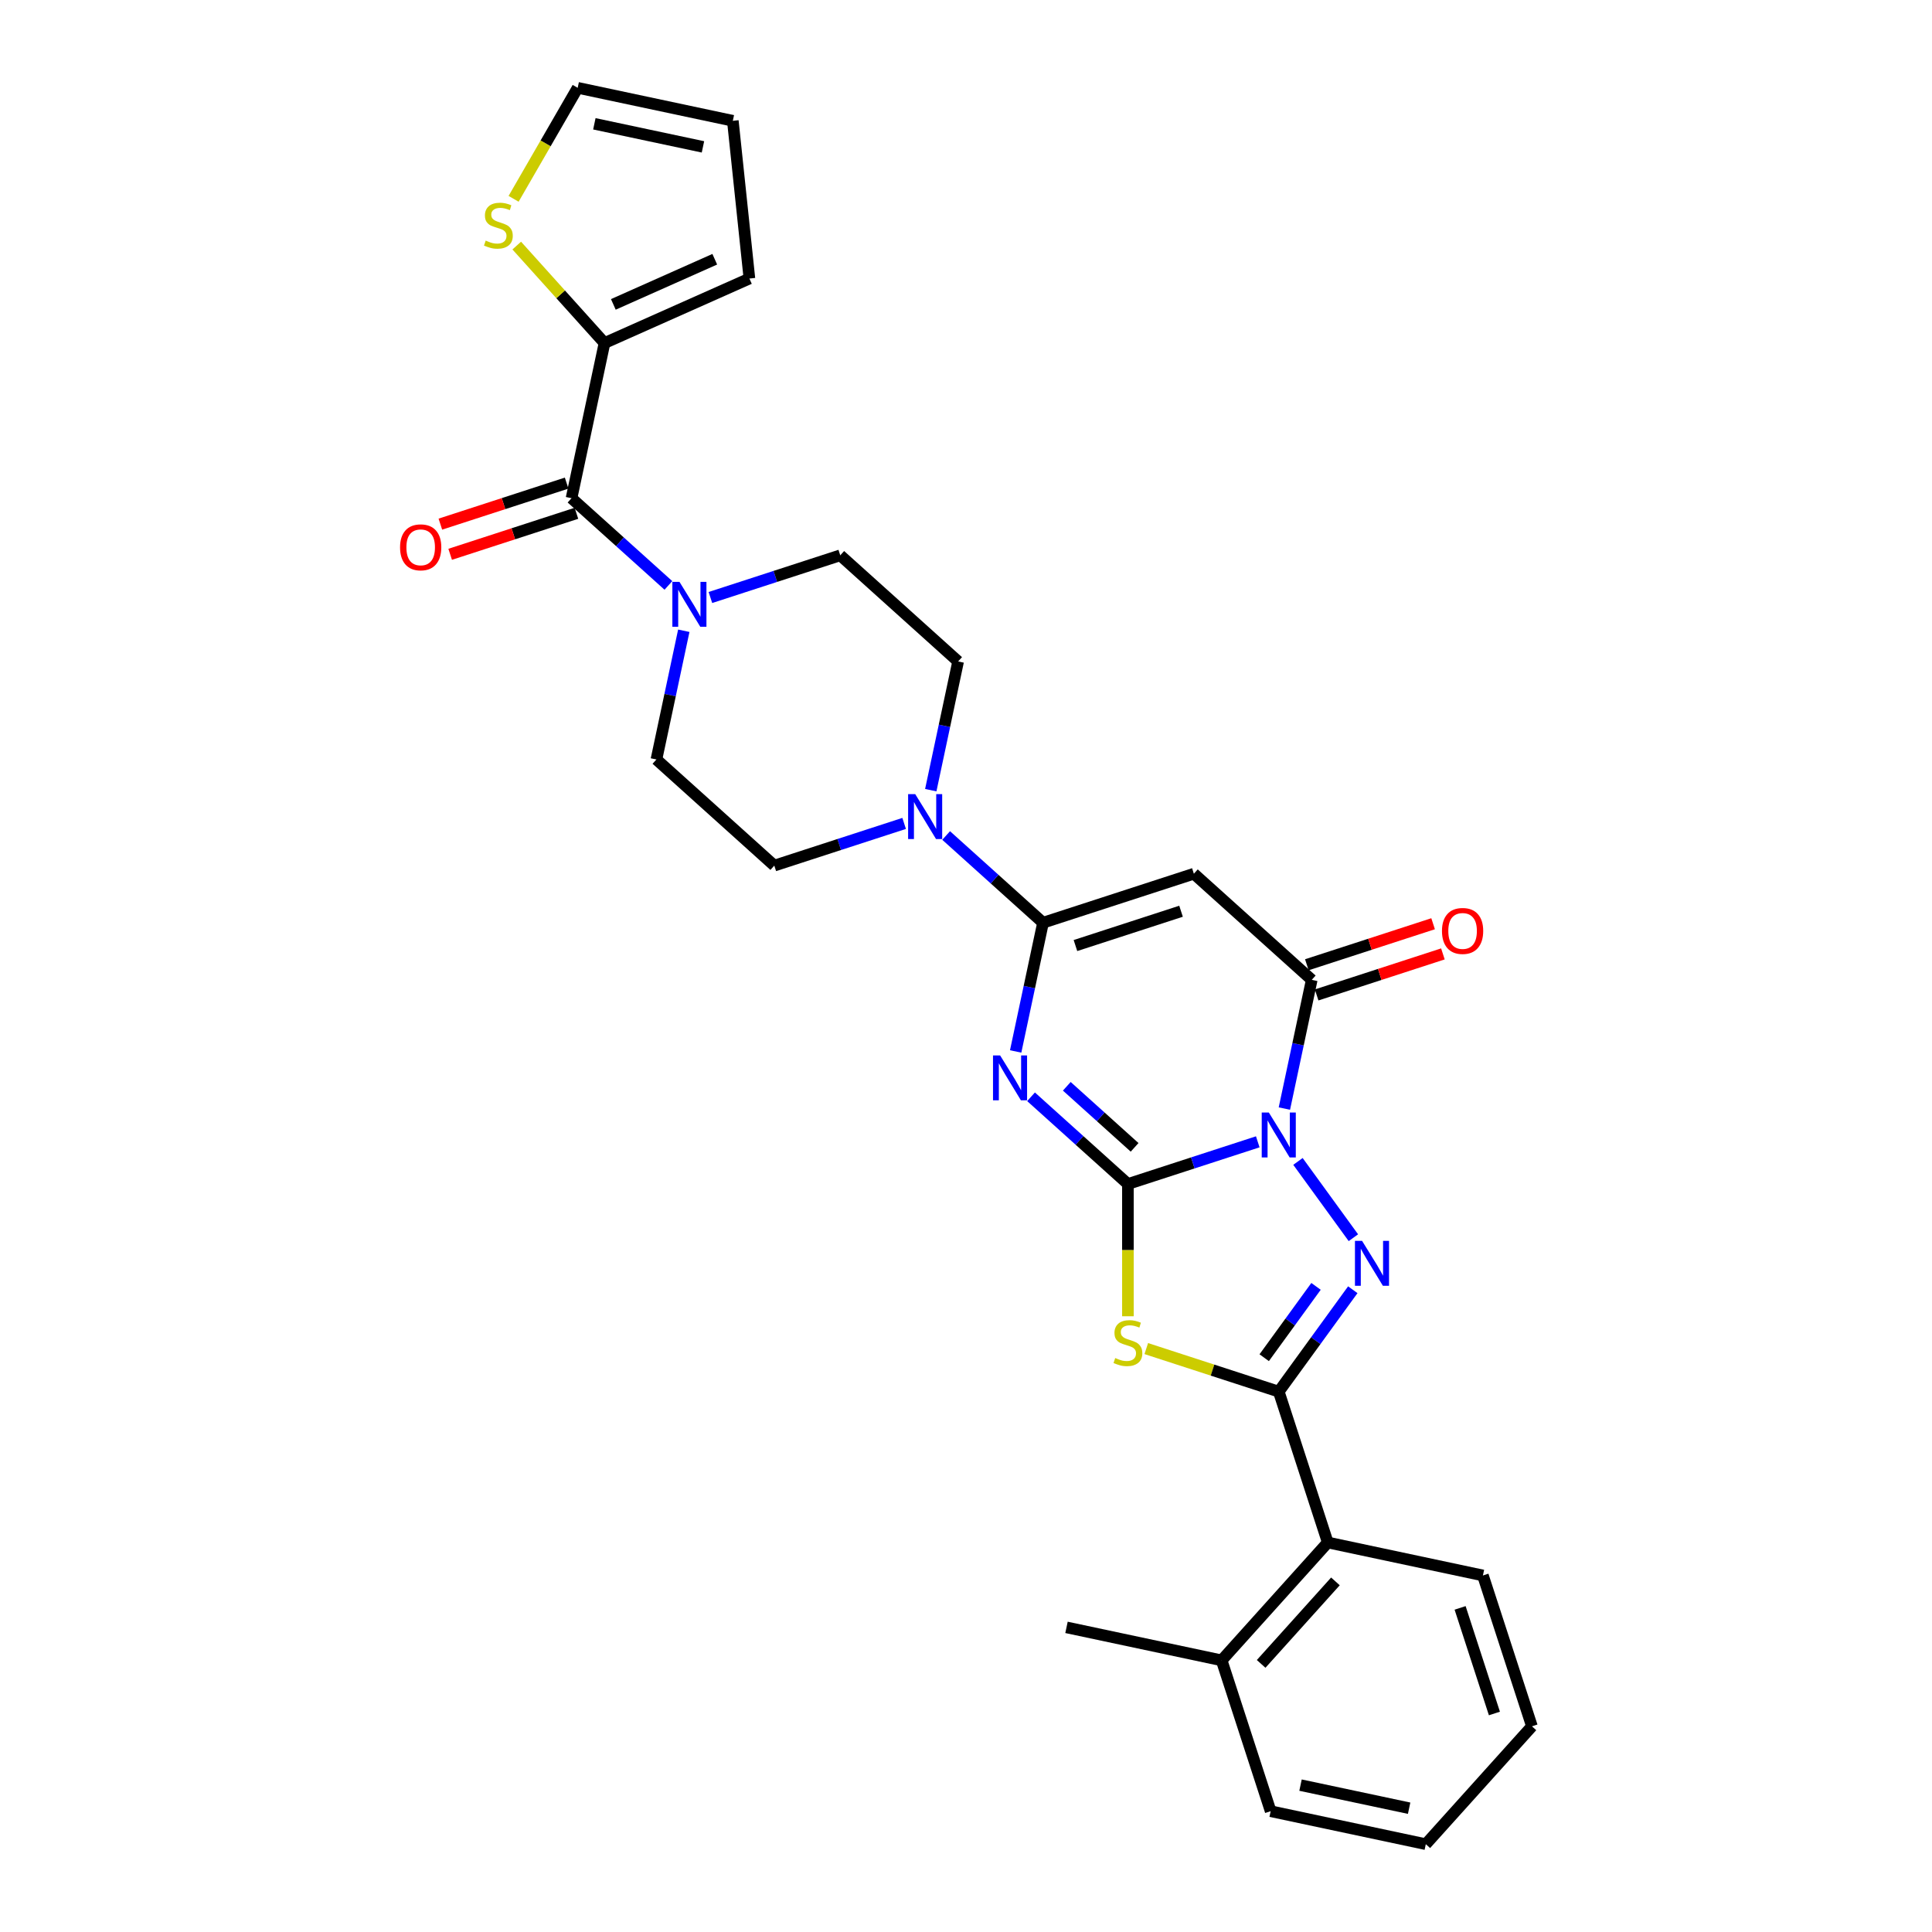<?xml version='1.0' encoding='iso-8859-1'?>
<svg version='1.1' baseProfile='full'
              xmlns='http://www.w3.org/2000/svg'
                      xmlns:rdkit='http://www.rdkit.org/xml'
                      xmlns:xlink='http://www.w3.org/1999/xlink'
                  xml:space='preserve'
width='1000px' height='1000px' viewBox='0 0 1000 1000'>
<!-- END OF HEADER -->
<rect style='opacity:1.0;fill:#FFFFFF;stroke:none' width='1000' height='1000' x='0' y='0'> </rect>
<path class='bond-0' d='M 583.806,612.84 L 617.411,601.921' style='fill:none;fill-rule:evenodd;stroke:#000000;stroke-width:6px;stroke-linecap:butt;stroke-linejoin:miter;stroke-opacity:1' />
<path class='bond-0' d='M 617.411,601.921 L 651.016,591.003' style='fill:none;fill-rule:evenodd;stroke:#0000FF;stroke-width:6px;stroke-linecap:butt;stroke-linejoin:miter;stroke-opacity:1' />
<path class='bond-1' d='M 583.806,612.84 L 558.736,590.267' style='fill:none;fill-rule:evenodd;stroke:#000000;stroke-width:6px;stroke-linecap:butt;stroke-linejoin:miter;stroke-opacity:1' />
<path class='bond-1' d='M 558.736,590.267 L 533.666,567.693' style='fill:none;fill-rule:evenodd;stroke:#0000FF;stroke-width:6px;stroke-linecap:butt;stroke-linejoin:miter;stroke-opacity:1' />
<path class='bond-1' d='M 587.272,593.866 L 569.723,578.065' style='fill:none;fill-rule:evenodd;stroke:#000000;stroke-width:6px;stroke-linecap:butt;stroke-linejoin:miter;stroke-opacity:1' />
<path class='bond-1' d='M 569.723,578.065 L 552.174,562.263' style='fill:none;fill-rule:evenodd;stroke:#0000FF;stroke-width:6px;stroke-linecap:butt;stroke-linejoin:miter;stroke-opacity:1' />
<path class='bond-3' d='M 583.806,612.84 L 583.806,647.067' style='fill:none;fill-rule:evenodd;stroke:#000000;stroke-width:6px;stroke-linecap:butt;stroke-linejoin:miter;stroke-opacity:1' />
<path class='bond-3' d='M 583.806,647.067 L 583.806,681.293' style='fill:none;fill-rule:evenodd;stroke:#CCCC00;stroke-width:6px;stroke-linecap:butt;stroke-linejoin:miter;stroke-opacity:1' />
<path class='bond-2' d='M 671.823,601.148 L 700.511,640.634' style='fill:none;fill-rule:evenodd;stroke:#0000FF;stroke-width:6px;stroke-linecap:butt;stroke-linejoin:miter;stroke-opacity:1' />
<path class='bond-6' d='M 664.793,573.793 L 671.874,540.48' style='fill:none;fill-rule:evenodd;stroke:#0000FF;stroke-width:6px;stroke-linecap:butt;stroke-linejoin:miter;stroke-opacity:1' />
<path class='bond-6' d='M 671.874,540.48 L 678.955,507.167' style='fill:none;fill-rule:evenodd;stroke:#000000;stroke-width:6px;stroke-linecap:butt;stroke-linejoin:miter;stroke-opacity:1' />
<path class='bond-5' d='M 525.703,544.229 L 532.784,510.916' style='fill:none;fill-rule:evenodd;stroke:#0000FF;stroke-width:6px;stroke-linecap:butt;stroke-linejoin:miter;stroke-opacity:1' />
<path class='bond-5' d='M 532.784,510.916 L 539.865,477.603' style='fill:none;fill-rule:evenodd;stroke:#000000;stroke-width:6px;stroke-linecap:butt;stroke-linejoin:miter;stroke-opacity:1' />
<path class='bond-29' d='M 700.204,667.566 L 681.045,693.937' style='fill:none;fill-rule:evenodd;stroke:#0000FF;stroke-width:6px;stroke-linecap:butt;stroke-linejoin:miter;stroke-opacity:1' />
<path class='bond-29' d='M 681.045,693.937 L 661.886,720.307' style='fill:none;fill-rule:evenodd;stroke:#000000;stroke-width:6px;stroke-linecap:butt;stroke-linejoin:miter;stroke-opacity:1' />
<path class='bond-29' d='M 681.173,665.826 L 667.761,684.286' style='fill:none;fill-rule:evenodd;stroke:#0000FF;stroke-width:6px;stroke-linecap:butt;stroke-linejoin:miter;stroke-opacity:1' />
<path class='bond-29' d='M 667.761,684.286 L 654.35,702.745' style='fill:none;fill-rule:evenodd;stroke:#000000;stroke-width:6px;stroke-linecap:butt;stroke-linejoin:miter;stroke-opacity:1' />
<path class='bond-4' d='M 593.313,698.027 L 627.6,709.167' style='fill:none;fill-rule:evenodd;stroke:#CCCC00;stroke-width:6px;stroke-linecap:butt;stroke-linejoin:miter;stroke-opacity:1' />
<path class='bond-4' d='M 627.6,709.167 L 661.886,720.307' style='fill:none;fill-rule:evenodd;stroke:#000000;stroke-width:6px;stroke-linecap:butt;stroke-linejoin:miter;stroke-opacity:1' />
<path class='bond-12' d='M 661.886,720.307 L 687.255,798.387' style='fill:none;fill-rule:evenodd;stroke:#000000;stroke-width:6px;stroke-linecap:butt;stroke-linejoin:miter;stroke-opacity:1' />
<path class='bond-7' d='M 539.865,477.603 L 617.944,452.233' style='fill:none;fill-rule:evenodd;stroke:#000000;stroke-width:6px;stroke-linecap:butt;stroke-linejoin:miter;stroke-opacity:1' />
<path class='bond-7' d='M 556.651,489.413 L 611.306,471.655' style='fill:none;fill-rule:evenodd;stroke:#000000;stroke-width:6px;stroke-linecap:butt;stroke-linejoin:miter;stroke-opacity:1' />
<path class='bond-8' d='M 539.865,477.603 L 514.795,455.029' style='fill:none;fill-rule:evenodd;stroke:#000000;stroke-width:6px;stroke-linecap:butt;stroke-linejoin:miter;stroke-opacity:1' />
<path class='bond-8' d='M 514.795,455.029 L 489.724,432.456' style='fill:none;fill-rule:evenodd;stroke:#0000FF;stroke-width:6px;stroke-linecap:butt;stroke-linejoin:miter;stroke-opacity:1' />
<path class='bond-14' d='M 681.492,514.975 L 714.169,504.358' style='fill:none;fill-rule:evenodd;stroke:#000000;stroke-width:6px;stroke-linecap:butt;stroke-linejoin:miter;stroke-opacity:1' />
<path class='bond-14' d='M 714.169,504.358 L 746.846,493.74' style='fill:none;fill-rule:evenodd;stroke:#FF0000;stroke-width:6px;stroke-linecap:butt;stroke-linejoin:miter;stroke-opacity:1' />
<path class='bond-14' d='M 676.418,499.359 L 709.095,488.742' style='fill:none;fill-rule:evenodd;stroke:#000000;stroke-width:6px;stroke-linecap:butt;stroke-linejoin:miter;stroke-opacity:1' />
<path class='bond-14' d='M 709.095,488.742 L 741.772,478.124' style='fill:none;fill-rule:evenodd;stroke:#FF0000;stroke-width:6px;stroke-linecap:butt;stroke-linejoin:miter;stroke-opacity:1' />
<path class='bond-30' d='M 678.955,507.167 L 617.944,452.233' style='fill:none;fill-rule:evenodd;stroke:#000000;stroke-width:6px;stroke-linecap:butt;stroke-linejoin:miter;stroke-opacity:1' />
<path class='bond-15' d='M 481.762,408.991 L 488.843,375.678' style='fill:none;fill-rule:evenodd;stroke:#0000FF;stroke-width:6px;stroke-linecap:butt;stroke-linejoin:miter;stroke-opacity:1' />
<path class='bond-15' d='M 488.843,375.678 L 495.924,342.365' style='fill:none;fill-rule:evenodd;stroke:#000000;stroke-width:6px;stroke-linecap:butt;stroke-linejoin:miter;stroke-opacity:1' />
<path class='bond-16' d='M 467.985,426.201 L 434.38,437.119' style='fill:none;fill-rule:evenodd;stroke:#0000FF;stroke-width:6px;stroke-linecap:butt;stroke-linejoin:miter;stroke-opacity:1' />
<path class='bond-16' d='M 434.38,437.119 L 400.775,448.038' style='fill:none;fill-rule:evenodd;stroke:#000000;stroke-width:6px;stroke-linecap:butt;stroke-linejoin:miter;stroke-opacity:1' />
<path class='bond-9' d='M 295.824,257.867 L 320.894,280.44' style='fill:none;fill-rule:evenodd;stroke:#000000;stroke-width:6px;stroke-linecap:butt;stroke-linejoin:miter;stroke-opacity:1' />
<path class='bond-9' d='M 320.894,280.44 L 345.964,303.014' style='fill:none;fill-rule:evenodd;stroke:#0000FF;stroke-width:6px;stroke-linecap:butt;stroke-linejoin:miter;stroke-opacity:1' />
<path class='bond-11' d='M 295.824,257.867 L 312.893,177.563' style='fill:none;fill-rule:evenodd;stroke:#000000;stroke-width:6px;stroke-linecap:butt;stroke-linejoin:miter;stroke-opacity:1' />
<path class='bond-19' d='M 293.287,250.059 L 260.61,260.676' style='fill:none;fill-rule:evenodd;stroke:#000000;stroke-width:6px;stroke-linecap:butt;stroke-linejoin:miter;stroke-opacity:1' />
<path class='bond-19' d='M 260.61,260.676 L 227.932,271.294' style='fill:none;fill-rule:evenodd;stroke:#FF0000;stroke-width:6px;stroke-linecap:butt;stroke-linejoin:miter;stroke-opacity:1' />
<path class='bond-19' d='M 298.361,265.675 L 265.684,276.292' style='fill:none;fill-rule:evenodd;stroke:#000000;stroke-width:6px;stroke-linecap:butt;stroke-linejoin:miter;stroke-opacity:1' />
<path class='bond-19' d='M 265.684,276.292 L 233.006,286.91' style='fill:none;fill-rule:evenodd;stroke:#FF0000;stroke-width:6px;stroke-linecap:butt;stroke-linejoin:miter;stroke-opacity:1' />
<path class='bond-10' d='M 353.927,326.478 L 346.846,359.791' style='fill:none;fill-rule:evenodd;stroke:#0000FF;stroke-width:6px;stroke-linecap:butt;stroke-linejoin:miter;stroke-opacity:1' />
<path class='bond-10' d='M 346.846,359.791 L 339.765,393.104' style='fill:none;fill-rule:evenodd;stroke:#000000;stroke-width:6px;stroke-linecap:butt;stroke-linejoin:miter;stroke-opacity:1' />
<path class='bond-31' d='M 367.704,309.269 L 401.309,298.35' style='fill:none;fill-rule:evenodd;stroke:#0000FF;stroke-width:6px;stroke-linecap:butt;stroke-linejoin:miter;stroke-opacity:1' />
<path class='bond-31' d='M 401.309,298.35 L 434.913,287.431' style='fill:none;fill-rule:evenodd;stroke:#000000;stroke-width:6px;stroke-linecap:butt;stroke-linejoin:miter;stroke-opacity:1' />
<path class='bond-13' d='M 312.893,177.563 L 290.179,152.337' style='fill:none;fill-rule:evenodd;stroke:#000000;stroke-width:6px;stroke-linecap:butt;stroke-linejoin:miter;stroke-opacity:1' />
<path class='bond-13' d='M 290.179,152.337 L 267.466,127.112' style='fill:none;fill-rule:evenodd;stroke:#CCCC00;stroke-width:6px;stroke-linecap:butt;stroke-linejoin:miter;stroke-opacity:1' />
<path class='bond-20' d='M 312.893,177.563 L 387.893,144.171' style='fill:none;fill-rule:evenodd;stroke:#000000;stroke-width:6px;stroke-linecap:butt;stroke-linejoin:miter;stroke-opacity:1' />
<path class='bond-20' d='M 317.464,157.555 L 369.964,134.18' style='fill:none;fill-rule:evenodd;stroke:#000000;stroke-width:6px;stroke-linecap:butt;stroke-linejoin:miter;stroke-opacity:1' />
<path class='bond-23' d='M 687.255,798.387 L 632.321,859.397' style='fill:none;fill-rule:evenodd;stroke:#000000;stroke-width:6px;stroke-linecap:butt;stroke-linejoin:miter;stroke-opacity:1' />
<path class='bond-23' d='M 691.217,818.525 L 652.764,861.232' style='fill:none;fill-rule:evenodd;stroke:#000000;stroke-width:6px;stroke-linecap:butt;stroke-linejoin:miter;stroke-opacity:1' />
<path class='bond-24' d='M 687.255,798.387 L 767.559,815.456' style='fill:none;fill-rule:evenodd;stroke:#000000;stroke-width:6px;stroke-linecap:butt;stroke-linejoin:miter;stroke-opacity:1' />
<path class='bond-21' d='M 265.836,102.908 L 282.422,74.181' style='fill:none;fill-rule:evenodd;stroke:#CCCC00;stroke-width:6px;stroke-linecap:butt;stroke-linejoin:miter;stroke-opacity:1' />
<path class='bond-21' d='M 282.422,74.181 L 299.008,45.455' style='fill:none;fill-rule:evenodd;stroke:#000000;stroke-width:6px;stroke-linecap:butt;stroke-linejoin:miter;stroke-opacity:1' />
<path class='bond-18' d='M 495.924,342.365 L 434.913,287.431' style='fill:none;fill-rule:evenodd;stroke:#000000;stroke-width:6px;stroke-linecap:butt;stroke-linejoin:miter;stroke-opacity:1' />
<path class='bond-17' d='M 400.775,448.038 L 339.765,393.104' style='fill:none;fill-rule:evenodd;stroke:#000000;stroke-width:6px;stroke-linecap:butt;stroke-linejoin:miter;stroke-opacity:1' />
<path class='bond-22' d='M 387.893,144.171 L 379.311,62.524' style='fill:none;fill-rule:evenodd;stroke:#000000;stroke-width:6px;stroke-linecap:butt;stroke-linejoin:miter;stroke-opacity:1' />
<path class='bond-33' d='M 299.008,45.455 L 379.311,62.524' style='fill:none;fill-rule:evenodd;stroke:#000000;stroke-width:6px;stroke-linecap:butt;stroke-linejoin:miter;stroke-opacity:1' />
<path class='bond-33' d='M 307.639,64.076 L 363.852,76.024' style='fill:none;fill-rule:evenodd;stroke:#000000;stroke-width:6px;stroke-linecap:butt;stroke-linejoin:miter;stroke-opacity:1' />
<path class='bond-25' d='M 632.321,859.397 L 552.018,842.328' style='fill:none;fill-rule:evenodd;stroke:#000000;stroke-width:6px;stroke-linecap:butt;stroke-linejoin:miter;stroke-opacity:1' />
<path class='bond-26' d='M 632.321,859.397 L 657.691,937.476' style='fill:none;fill-rule:evenodd;stroke:#000000;stroke-width:6px;stroke-linecap:butt;stroke-linejoin:miter;stroke-opacity:1' />
<path class='bond-27' d='M 767.559,815.456 L 792.928,893.535' style='fill:none;fill-rule:evenodd;stroke:#000000;stroke-width:6px;stroke-linecap:butt;stroke-linejoin:miter;stroke-opacity:1' />
<path class='bond-27' d='M 755.748,832.242 L 773.507,886.897' style='fill:none;fill-rule:evenodd;stroke:#000000;stroke-width:6px;stroke-linecap:butt;stroke-linejoin:miter;stroke-opacity:1' />
<path class='bond-32' d='M 657.691,937.476 L 737.994,954.545' style='fill:none;fill-rule:evenodd;stroke:#000000;stroke-width:6px;stroke-linecap:butt;stroke-linejoin:miter;stroke-opacity:1' />
<path class='bond-32' d='M 673.15,923.976 L 729.363,935.924' style='fill:none;fill-rule:evenodd;stroke:#000000;stroke-width:6px;stroke-linecap:butt;stroke-linejoin:miter;stroke-opacity:1' />
<path class='bond-28' d='M 792.928,893.535 L 737.994,954.545' style='fill:none;fill-rule:evenodd;stroke:#000000;stroke-width:6px;stroke-linecap:butt;stroke-linejoin:miter;stroke-opacity:1' />
<path  class='atom-1' d='M 656.746 575.846
L 664.365 588.16
Q 665.12 589.375, 666.335 591.576
Q 667.551 593.776, 667.616 593.907
L 667.616 575.846
L 670.703 575.846
L 670.703 599.096
L 667.518 599.096
L 659.341 585.632
Q 658.388 584.055, 657.37 582.249
Q 656.385 580.443, 656.09 579.885
L 656.09 599.096
L 653.069 599.096
L 653.069 575.846
L 656.746 575.846
' fill='#0000FF'/>
<path  class='atom-2' d='M 517.657 546.281
L 525.275 558.596
Q 526.031 559.811, 527.246 562.011
Q 528.461 564.211, 528.526 564.343
L 528.526 546.281
L 531.613 546.281
L 531.613 569.531
L 528.428 569.531
L 520.251 556.067
Q 519.299 554.491, 518.281 552.685
Q 517.296 550.879, 517 550.32
L 517 569.531
L 513.979 569.531
L 513.979 546.281
L 517.657 546.281
' fill='#0000FF'/>
<path  class='atom-3' d='M 705.002 642.264
L 712.621 654.579
Q 713.376 655.794, 714.591 657.994
Q 715.806 660.194, 715.872 660.325
L 715.872 642.264
L 718.959 642.264
L 718.959 665.514
L 715.773 665.514
L 707.596 652.05
Q 706.644 650.474, 705.626 648.668
Q 704.641 646.861, 704.345 646.303
L 704.345 665.514
L 701.324 665.514
L 701.324 642.264
L 705.002 642.264
' fill='#0000FF'/>
<path  class='atom-4' d='M 577.239 702.918
Q 577.501 703.016, 578.585 703.476
Q 579.669 703.936, 580.851 704.231
Q 582.066 704.494, 583.248 704.494
Q 585.448 704.494, 586.729 703.443
Q 588.01 702.359, 588.01 700.488
Q 588.01 699.207, 587.353 698.419
Q 586.729 697.631, 585.744 697.204
Q 584.759 696.777, 583.117 696.284
Q 581.048 695.66, 579.8 695.069
Q 578.585 694.478, 577.698 693.23
Q 576.845 691.982, 576.845 689.881
Q 576.845 686.958, 578.815 685.152
Q 580.818 683.346, 584.759 683.346
Q 587.452 683.346, 590.506 684.626
L 589.75 687.155
Q 586.959 686.006, 584.857 686.006
Q 582.591 686.006, 581.343 686.958
Q 580.096 687.877, 580.128 689.486
Q 580.128 690.734, 580.752 691.49
Q 581.409 692.245, 582.329 692.672
Q 583.281 693.099, 584.857 693.591
Q 586.959 694.248, 588.207 694.905
Q 589.455 695.562, 590.341 696.908
Q 591.261 698.222, 591.261 700.488
Q 591.261 703.706, 589.093 705.446
Q 586.959 707.154, 583.38 707.154
Q 581.311 707.154, 579.734 706.694
Q 578.191 706.267, 576.352 705.512
L 577.239 702.918
' fill='#CCCC00'/>
<path  class='atom-9' d='M 473.715 411.044
L 481.334 423.358
Q 482.089 424.573, 483.304 426.774
Q 484.519 428.974, 484.585 429.105
L 484.585 411.044
L 487.672 411.044
L 487.672 434.294
L 484.487 434.294
L 476.31 420.83
Q 475.357 419.254, 474.339 417.447
Q 473.354 415.641, 473.059 415.083
L 473.059 434.294
L 470.037 434.294
L 470.037 411.044
L 473.715 411.044
' fill='#0000FF'/>
<path  class='atom-11' d='M 351.695 301.176
L 359.313 313.491
Q 360.069 314.706, 361.284 316.906
Q 362.499 319.106, 362.564 319.237
L 362.564 301.176
L 365.651 301.176
L 365.651 324.426
L 362.466 324.426
L 354.289 310.962
Q 353.337 309.386, 352.319 307.579
Q 351.334 305.773, 351.038 305.215
L 351.038 324.426
L 348.017 324.426
L 348.017 301.176
L 351.695 301.176
' fill='#0000FF'/>
<path  class='atom-14' d='M 251.391 124.533
Q 251.654 124.631, 252.737 125.091
Q 253.821 125.551, 255.003 125.847
Q 256.218 126.109, 257.401 126.109
Q 259.601 126.109, 260.881 125.058
Q 262.162 123.975, 262.162 122.103
Q 262.162 120.822, 261.505 120.034
Q 260.881 119.246, 259.896 118.819
Q 258.911 118.392, 257.269 117.899
Q 255.2 117.276, 253.952 116.684
Q 252.737 116.093, 251.851 114.845
Q 250.997 113.598, 250.997 111.496
Q 250.997 108.573, 252.967 106.767
Q 254.97 104.961, 258.911 104.961
Q 261.604 104.961, 264.658 106.242
L 263.903 108.77
Q 261.111 107.621, 259.01 107.621
Q 256.744 107.621, 255.496 108.573
Q 254.248 109.493, 254.281 111.102
Q 254.281 112.35, 254.905 113.105
Q 255.562 113.86, 256.481 114.287
Q 257.433 114.714, 259.01 115.207
Q 261.111 115.863, 262.359 116.52
Q 263.607 117.177, 264.494 118.523
Q 265.413 119.837, 265.413 122.103
Q 265.413 125.321, 263.246 127.062
Q 261.111 128.769, 257.532 128.769
Q 255.463 128.769, 253.887 128.309
Q 252.343 127.883, 250.504 127.127
L 251.391 124.533
' fill='#CCCC00'/>
<path  class='atom-15' d='M 746.362 481.863
Q 746.362 476.281, 749.12 473.161
Q 751.878 470.041, 757.034 470.041
Q 762.19 470.041, 764.948 473.161
Q 767.707 476.281, 767.707 481.863
Q 767.707 487.512, 764.916 490.73
Q 762.124 493.915, 757.034 493.915
Q 751.911 493.915, 749.12 490.73
Q 746.362 487.545, 746.362 481.863
M 757.034 491.288
Q 760.581 491.288, 762.485 488.924
Q 764.423 486.527, 764.423 481.863
Q 764.423 477.299, 762.485 475
Q 760.581 472.668, 757.034 472.668
Q 753.488 472.668, 751.55 474.967
Q 749.645 477.266, 749.645 481.863
Q 749.645 486.559, 751.55 488.924
Q 753.488 491.288, 757.034 491.288
' fill='#FF0000'/>
<path  class='atom-20' d='M 207.072 283.302
Q 207.072 277.72, 209.83 274.6
Q 212.589 271.48, 217.744 271.48
Q 222.9 271.48, 225.659 274.6
Q 228.417 277.72, 228.417 283.302
Q 228.417 288.95, 225.626 292.169
Q 222.834 295.354, 217.744 295.354
Q 212.621 295.354, 209.83 292.169
Q 207.072 288.983, 207.072 283.302
M 217.744 292.727
Q 221.291 292.727, 223.196 290.363
Q 225.133 287.965, 225.133 283.302
Q 225.133 278.738, 223.196 276.439
Q 221.291 274.107, 217.744 274.107
Q 214.198 274.107, 212.26 276.406
Q 210.356 278.705, 210.356 283.302
Q 210.356 287.998, 212.26 290.363
Q 214.198 292.727, 217.744 292.727
' fill='#FF0000'/>
</svg>
